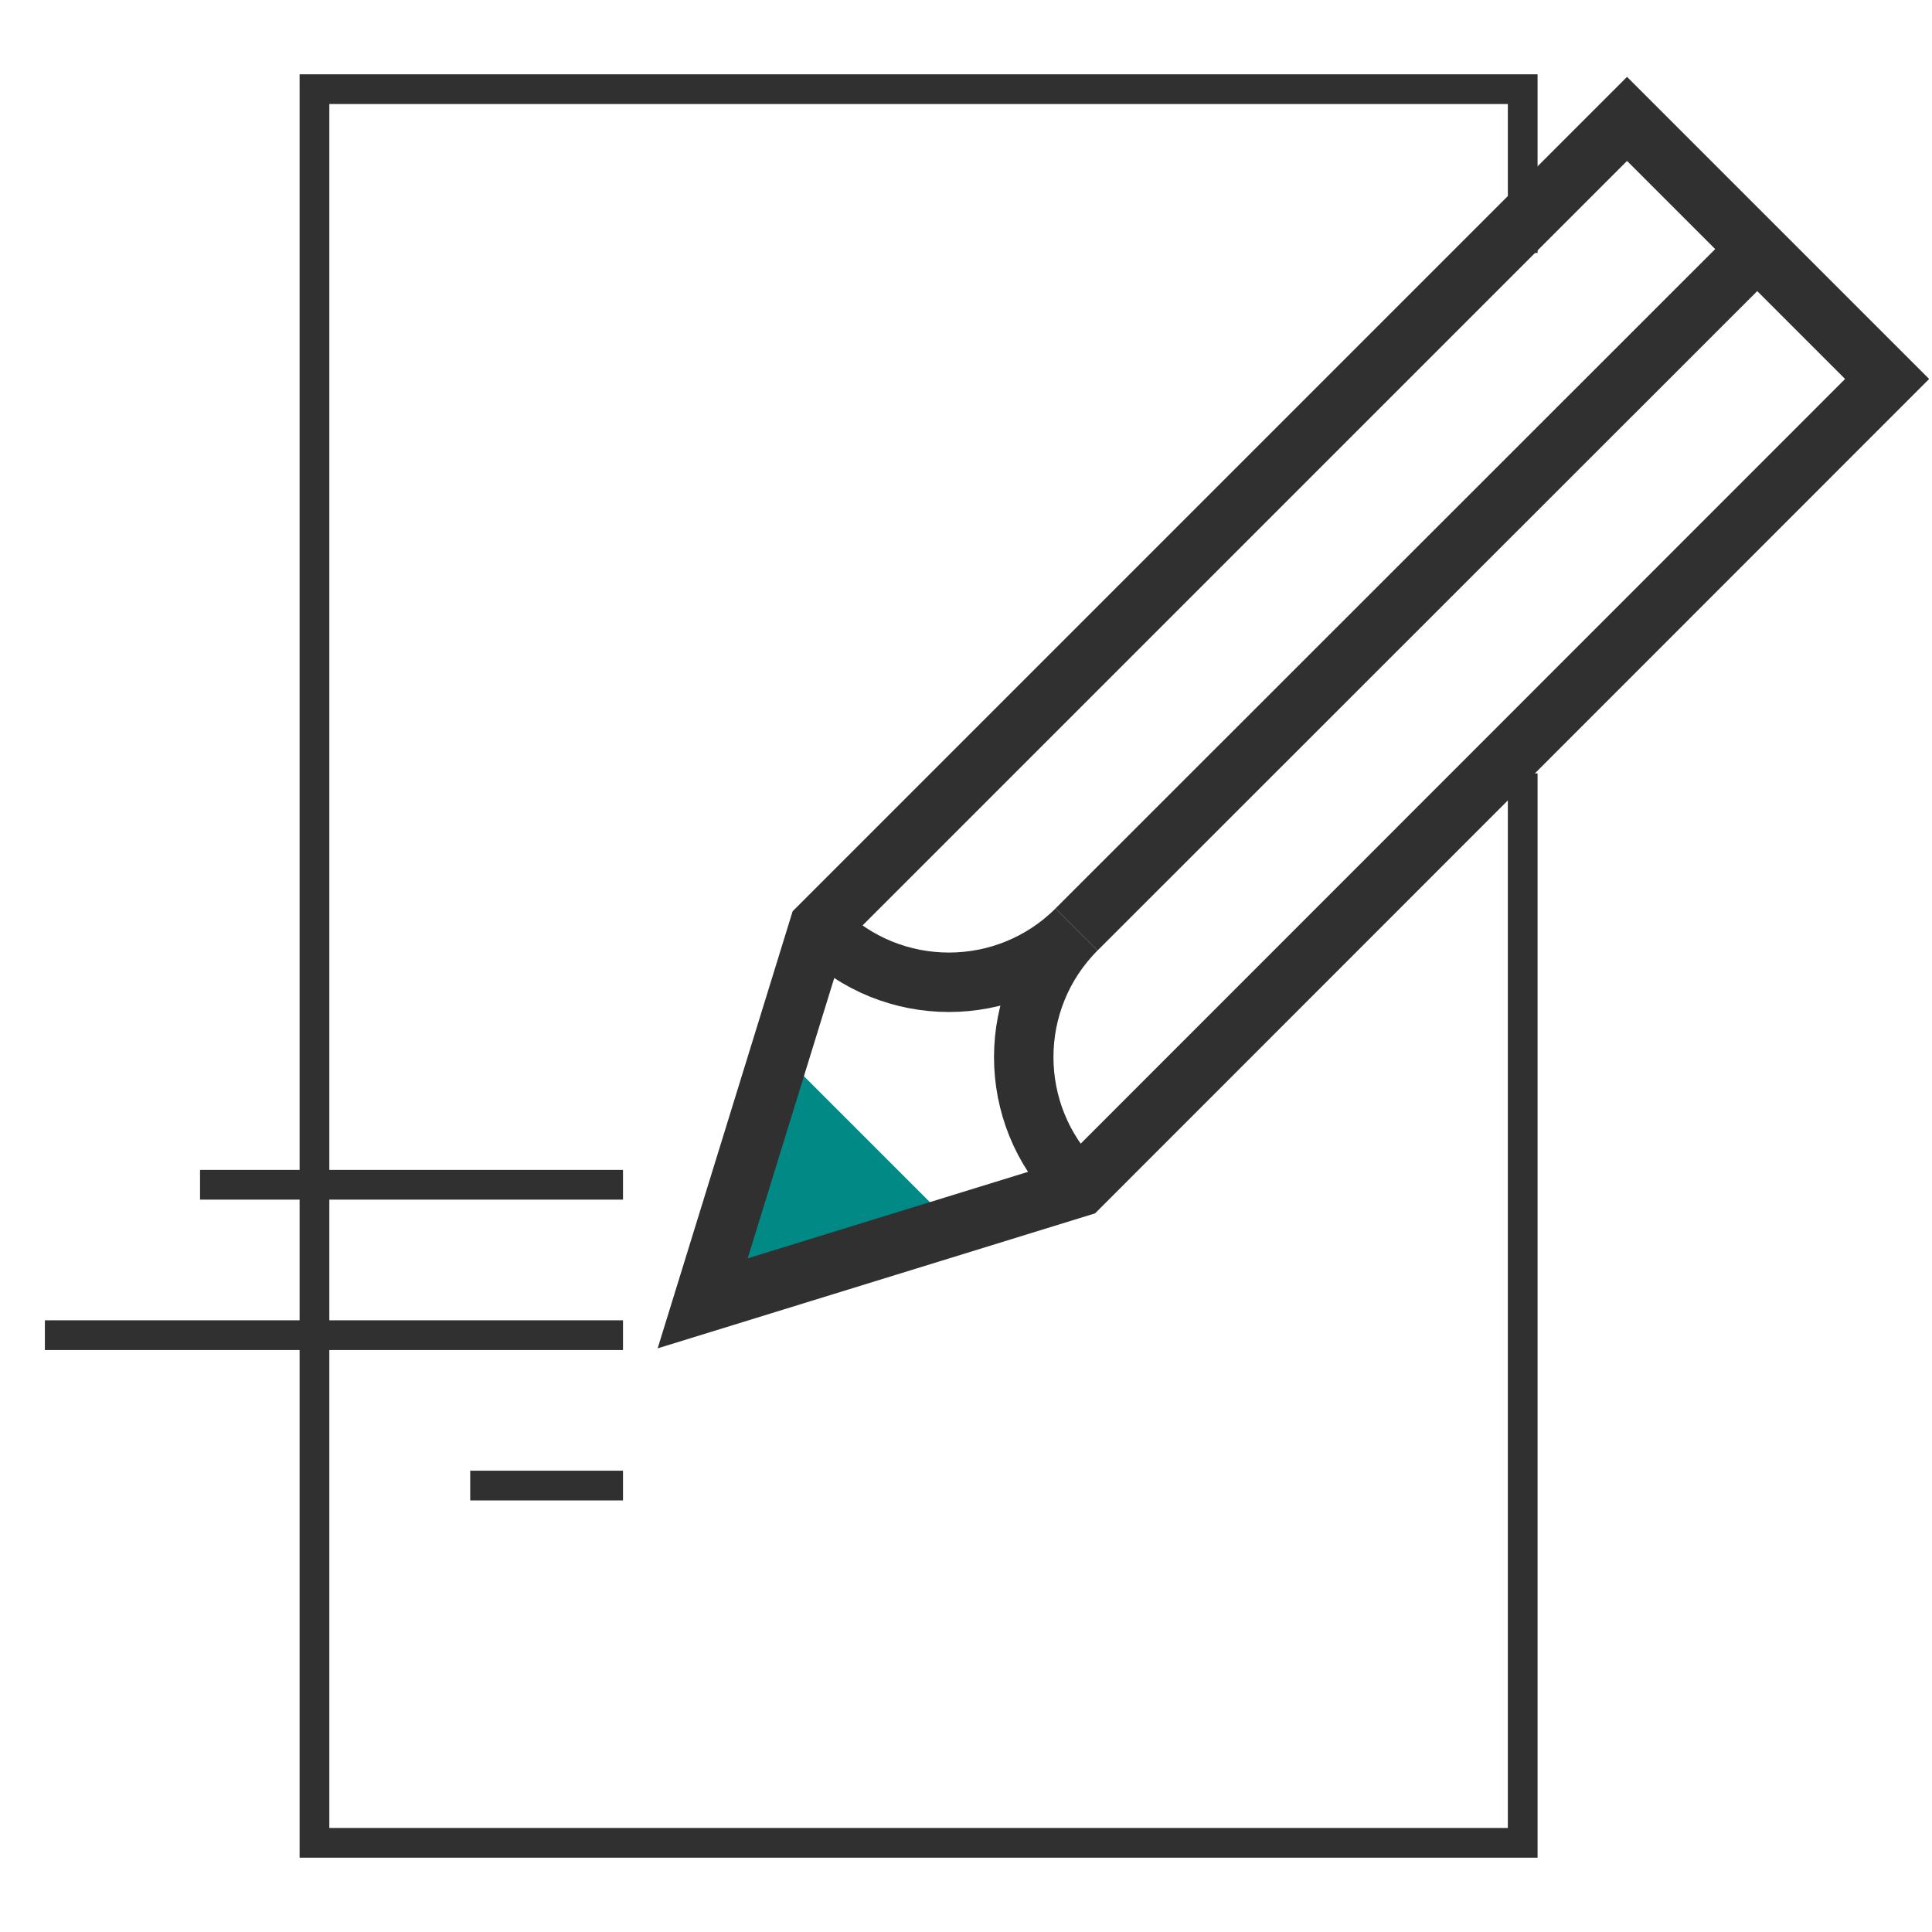 <?xml version="1.0" encoding="utf-8"?>
<!-- Generator: Adobe Illustrator 23.0.6, SVG Export Plug-In . SVG Version: 6.00 Build 0)  -->
<svg version="1.1" id="Layer_1" xmlns="http://www.w3.org/2000/svg" xmlns:xlink="http://www.w3.org/1999/xlink" x="0px" y="0px"
	 viewBox="0 0 65 65" style="enable-background:new 0 0 65 65;" xml:space="preserve">
<style type="text/css">
	.st0{fill:#008985;}
	.st1{fill:none;stroke:#303030;stroke-width:2;stroke-miterlimit:10;}
	.st2{fill:none;stroke:#303030;stroke-miterlimit:10;}
	.st3{fill-rule:evenodd;clip-rule:evenodd;fill:none;stroke:#303030;stroke-width:2;stroke-miterlimit:10;}
	.st4{fill:none;stroke:#303030;stroke-linejoin:round;stroke-miterlimit:10;}
	.st5{fill:none;stroke:#303030;stroke-width:0.808;stroke-miterlimit:10;}
</style>
<g>
	<g>
		<g>
			<polygon class="st0" points="26.23,35.39 32.21,41.37 23.62,43.84 			"/>
			<polygon class="st1" points="27.55,31.19 54.74,4 63.49,12.75 36.31,39.94 23.64,43.85 			"/>
			<path class="st1" d="M27.63,31.27c2.37,2.37,6.22,2.37,8.59,0c-2.37,2.37-2.37,6.22,0,8.59"/>
			<line class="st1" x1="36.22" y1="31.27" x2="59.12" y2="8.38"/>
		</g>
		<polyline class="st2" points="51.23,26.02 51.23,62 10.58,62 10.58,3 51.23,3 51.23,8.51 		"/>
	</g>
	<line class="st2" x1="20.96" y1="44.92" x2="1.51" y2="44.92"/>
	<line class="st2" x1="20.96" y1="39.86" x2="6.73" y2="39.86"/>
	<line class="st2" x1="20.96" y1="49.98" x2="15.82" y2="49.98"/>
</g>
</svg>

